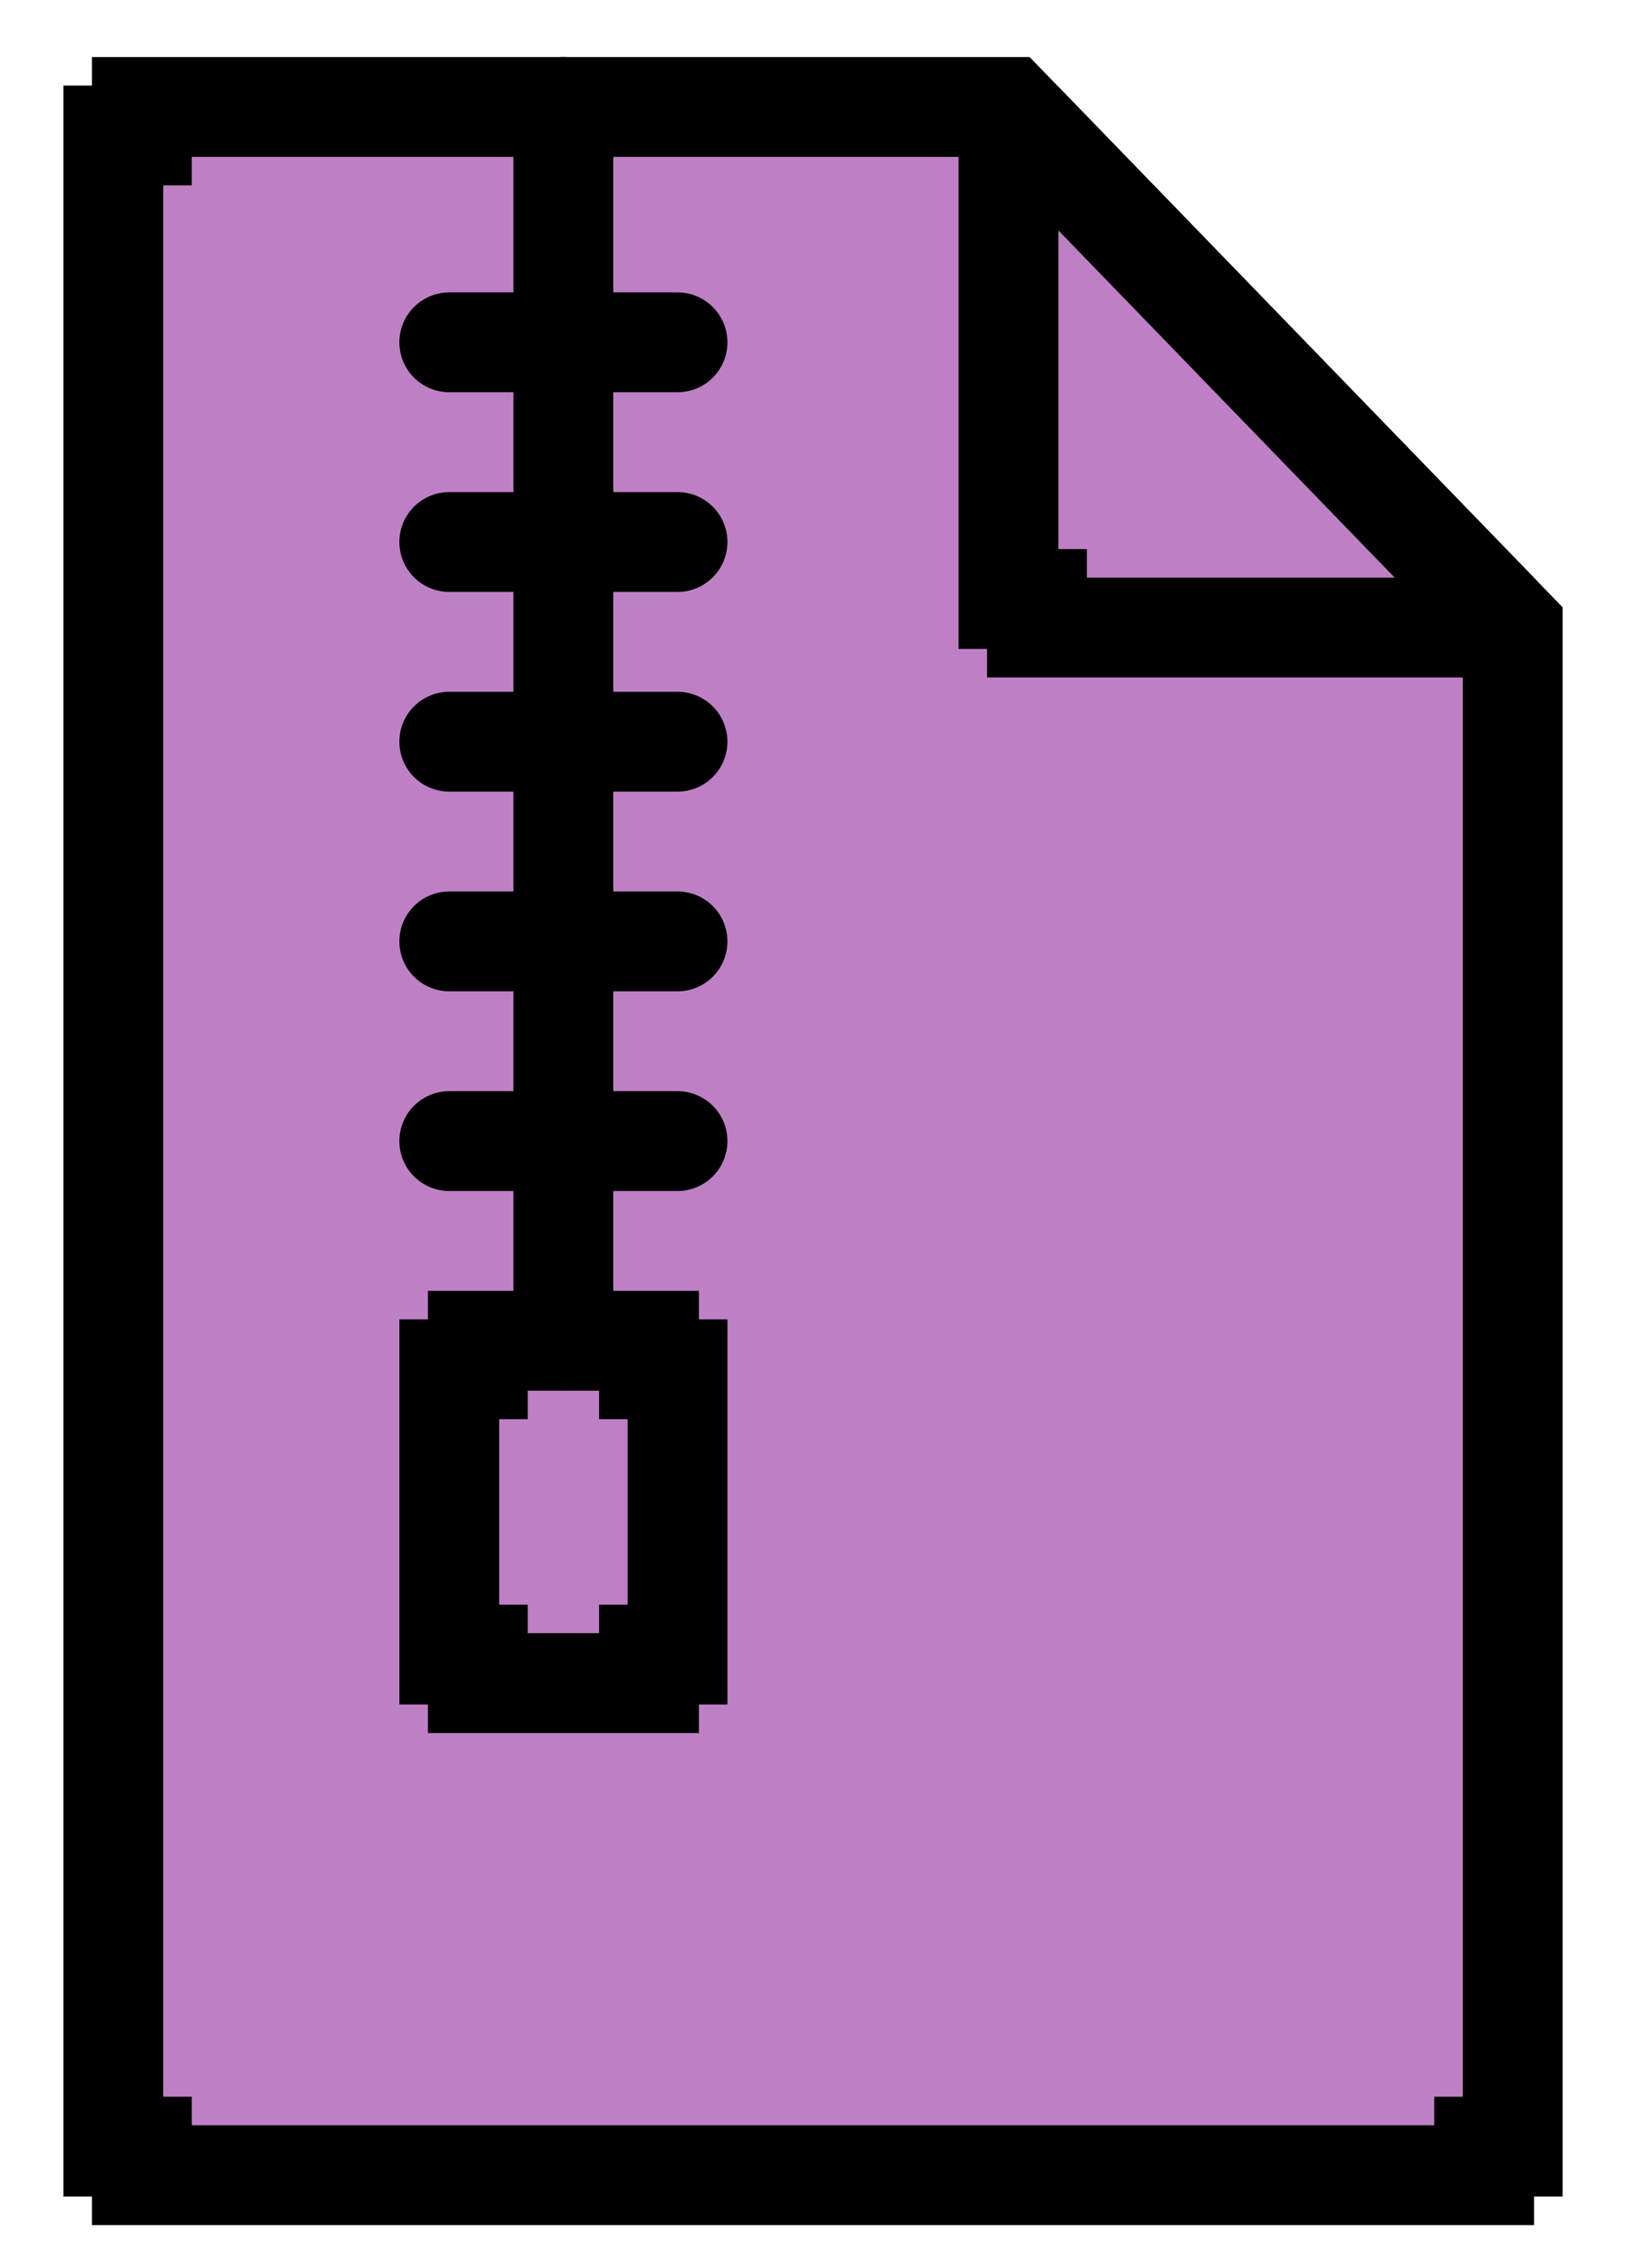 <?xml version="1.0" encoding="UTF-8"?>
<svg width="114px" height="159px" viewBox="0 0 114 159" version="1.1" xmlns="http://www.w3.org/2000/svg" xmlns:xlink="http://www.w3.org/1999/xlink">
    <title>icon-archive</title>
    <g id="icon-archive" stroke="none" stroke-width="1" fill="none" fill-rule="evenodd" stroke-linecap="round">
        <path d="M9.945,7.5 L70.704,7.5 L70.704,7.5 L106.055,43.995 L106.055,150.5 L104.055,150.5 L104.055,152.5 L9.945,152.5 L9.945,150.5 L7.945,150.5 L7.945,9.5 L9.945,9.5 L9.945,7.5 Z" id="Rectangle" stroke="#000000" stroke-width="7" fill="#BE80C5"></path>
        <line x1="39.5" y1="94" x2="39.5" y2="7.5" id="Line-Copy" stroke="#000000" stroke-width="7" stroke-linejoin="bevel"></line>
        <line x1="31.5" y1="24" x2="47.5" y2="24" id="Line-Copy-2" stroke="#000000" stroke-width="7" stroke-linejoin="bevel"></line>
        <line x1="31.5" y1="38" x2="47.5" y2="38" id="Line-Copy-3" stroke="#000000" stroke-width="7" stroke-linejoin="bevel"></line>
        <line x1="31.5" y1="52" x2="47.5" y2="52" id="Line-Copy-4" stroke="#000000" stroke-width="7" stroke-linejoin="bevel"></line>
        <line x1="31.5" y1="66" x2="47.5" y2="66" id="Line-Copy-5" stroke="#000000" stroke-width="7" stroke-linejoin="bevel"></line>
        <line x1="31.5" y1="80" x2="47.5" y2="80" id="Line-Copy-6" stroke="#000000" stroke-width="7" stroke-linejoin="bevel"></line>
        <path d="M33.5,94 L45.5,94 L45.5,96 L47.5,96 L47.5,116 L45.5,116 L45.5,118 L33.5,118 L33.5,116 L31.5,116 L31.5,96 L33.5,96 L33.5,94 Z" id="Line-Copy-7" stroke="#000000" stroke-width="7"></path>
        <path d="M74.14,11.048 L102.77,40.604 L101.333,41.995 L101.333,43.995 L72.704,43.995 L72.704,41.995 L70.704,41.995 L70.704,12.439 L72.704,12.439 L74.14,11.048 Z" id="Rectangle-Copy" stroke="#000000" stroke-width="7"></path>
    </g>
</svg>